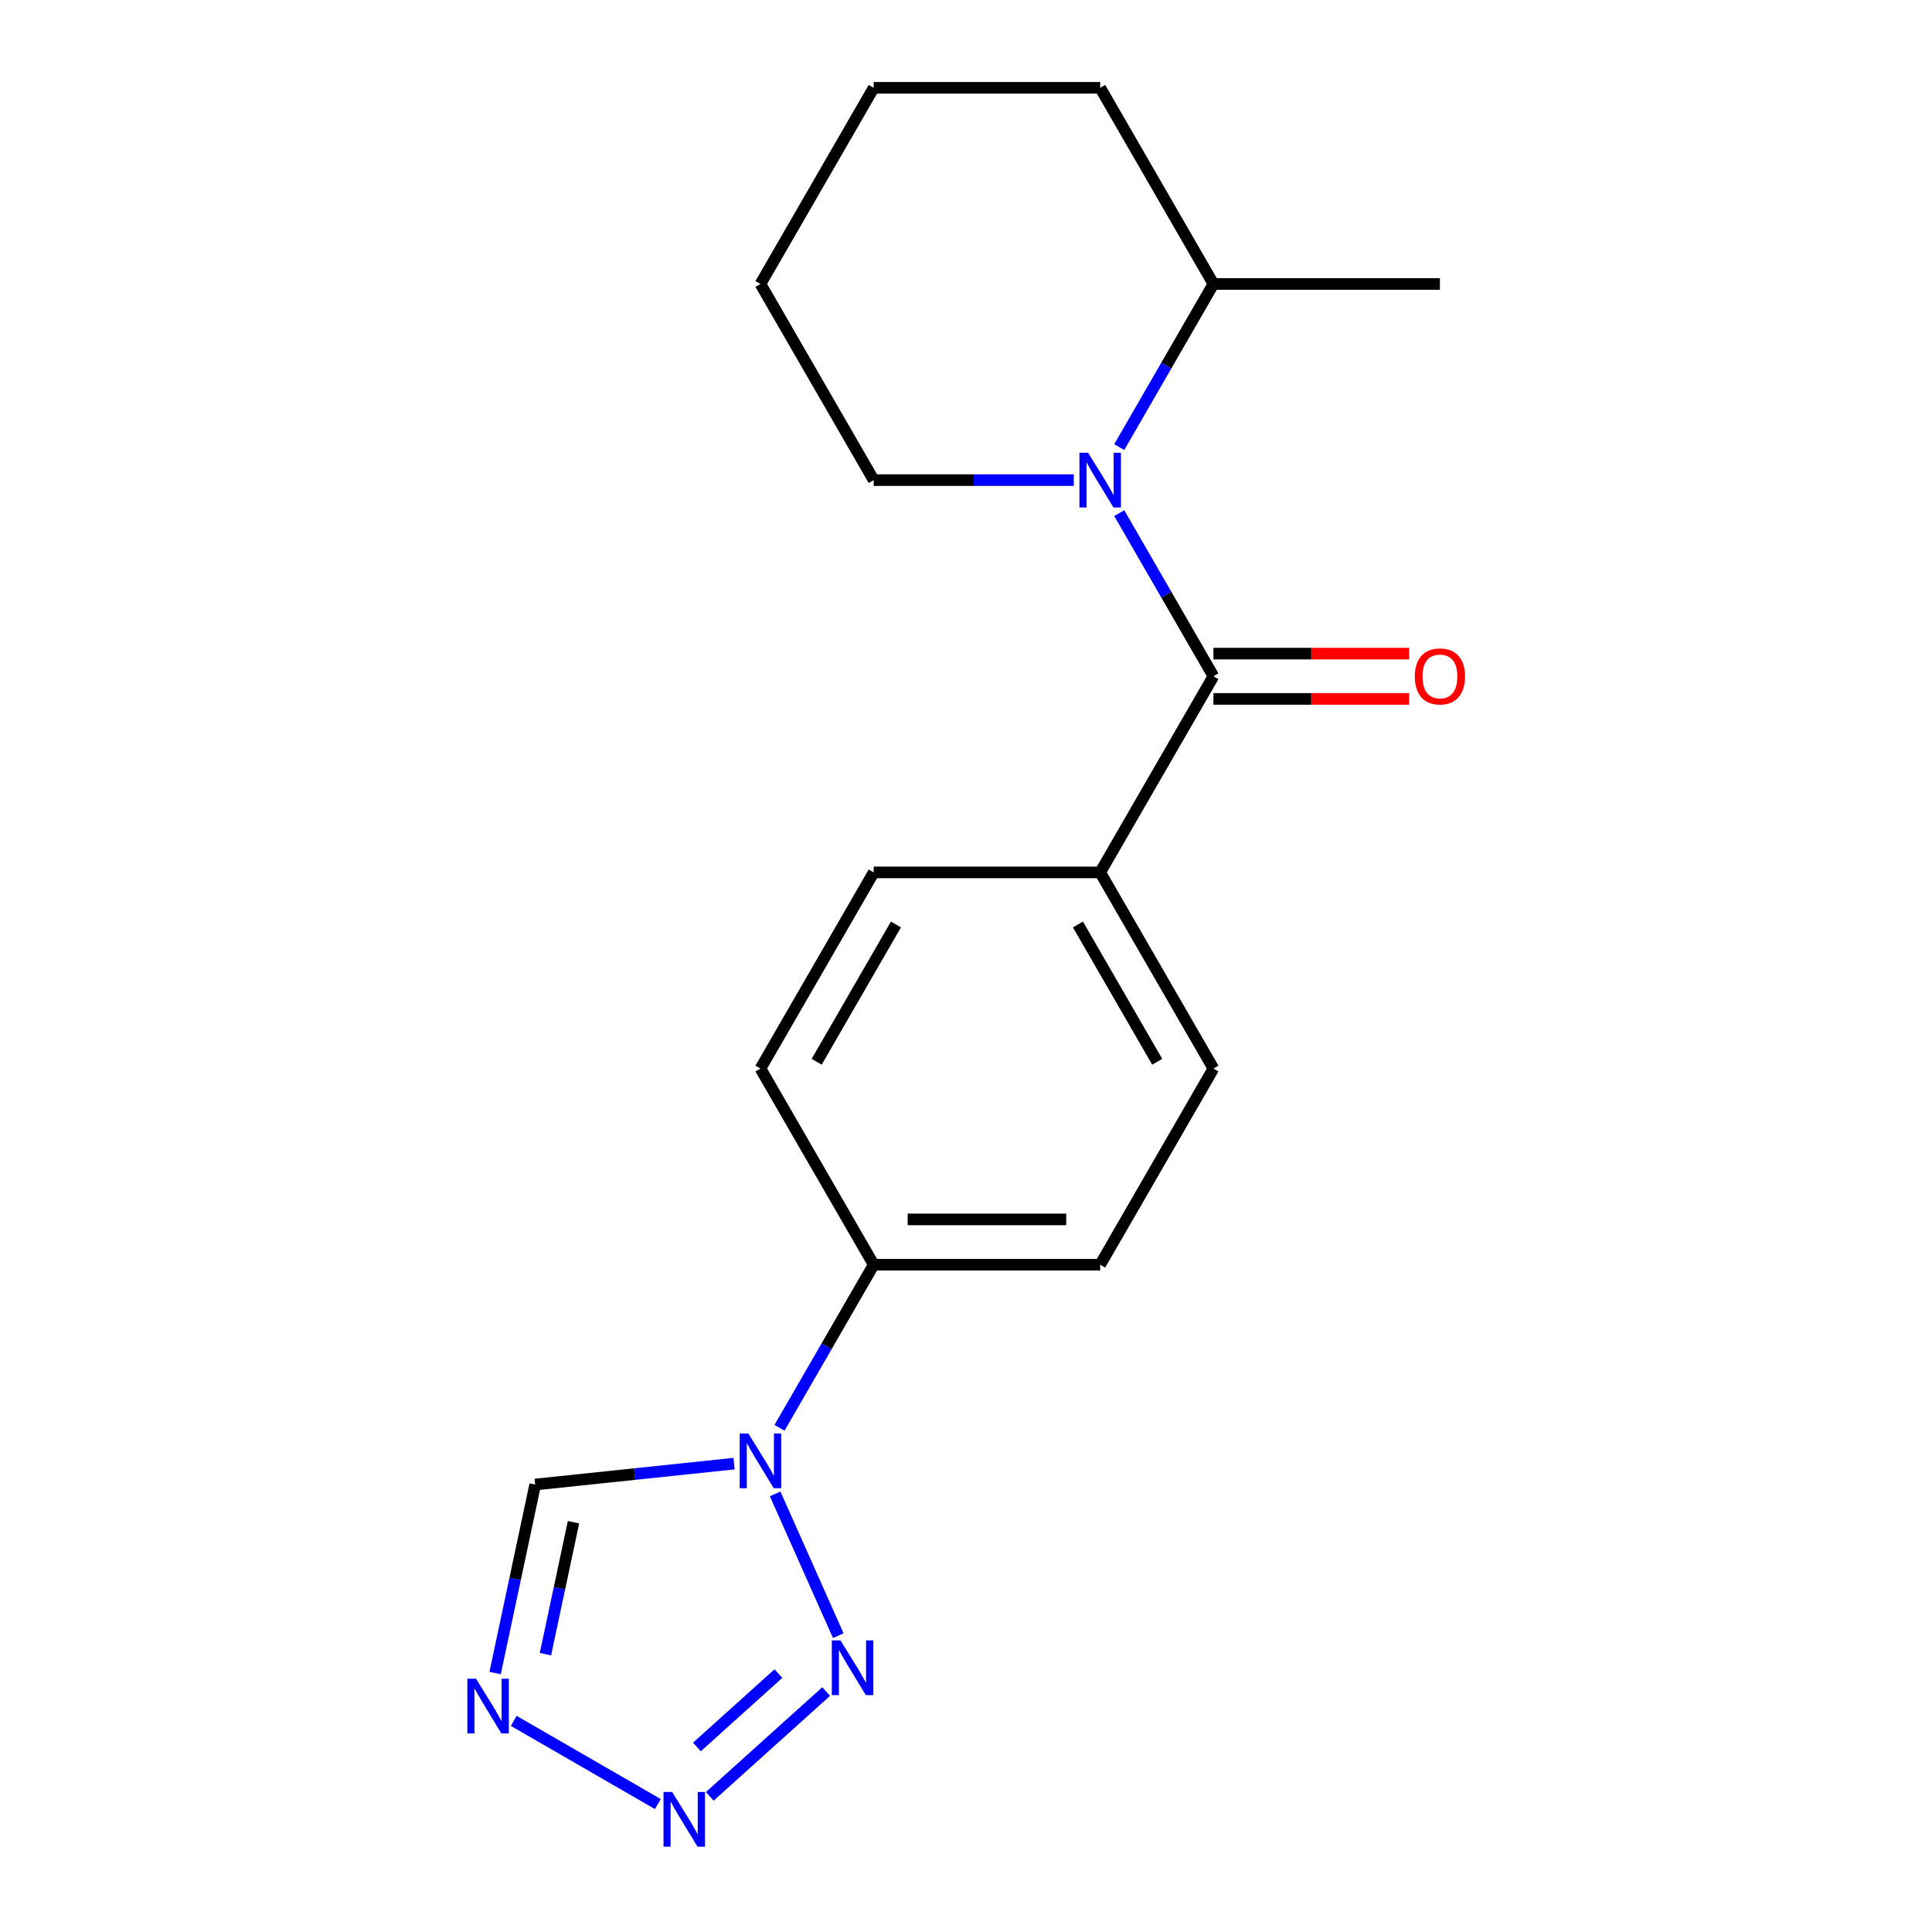 <?xml version='1.0' encoding='iso-8859-1'?>
<svg version='1.1' baseProfile='full'
              xmlns='http://www.w3.org/2000/svg'
                      xmlns:rdkit='http://www.rdkit.org/xml'
                      xmlns:xlink='http://www.w3.org/1999/xlink'
                  xml:space='preserve'
width='1000px' height='1000px' viewBox='0 0 1000 1000'>
<!-- END OF HEADER -->
<rect style='opacity:1.0;fill:#FFFFFF;stroke:none' width='1000' height='1000' x='0' y='0'> </rect>
<path class='bond-1' d='M 401.216,773.226 L 433.888,846.609' style='fill:none;fill-rule:evenodd;stroke:#0000FF;stroke-width:6px;stroke-linecap:butt;stroke-linejoin:miter;stroke-opacity:1' />
<path class='bond-5' d='M 379.936,757.572 L 328.477,762.981' style='fill:none;fill-rule:evenodd;stroke:#0000FF;stroke-width:6px;stroke-linecap:butt;stroke-linejoin:miter;stroke-opacity:1' />
<path class='bond-5' d='M 328.477,762.981 L 277.017,768.389' style='fill:none;fill-rule:evenodd;stroke:#000000;stroke-width:6px;stroke-linecap:butt;stroke-linejoin:miter;stroke-opacity:1' />
<path class='bond-6' d='M 403.474,739.044 L 427.849,696.827' style='fill:none;fill-rule:evenodd;stroke:#0000FF;stroke-width:6px;stroke-linecap:butt;stroke-linejoin:miter;stroke-opacity:1' />
<path class='bond-6' d='M 427.849,696.827 L 452.223,654.609' style='fill:none;fill-rule:evenodd;stroke:#000000;stroke-width:6px;stroke-linecap:butt;stroke-linejoin:miter;stroke-opacity:1' />
<path class='bond-0' d='M 579.322,265.597 L 603.696,307.814' style='fill:none;fill-rule:evenodd;stroke:#0000FF;stroke-width:6px;stroke-linecap:butt;stroke-linejoin:miter;stroke-opacity:1' />
<path class='bond-0' d='M 603.696,307.814 L 628.071,350.032' style='fill:none;fill-rule:evenodd;stroke:#000000;stroke-width:6px;stroke-linecap:butt;stroke-linejoin:miter;stroke-opacity:1' />
<path class='bond-9' d='M 579.322,231.415 L 603.696,189.198' style='fill:none;fill-rule:evenodd;stroke:#0000FF;stroke-width:6px;stroke-linecap:butt;stroke-linejoin:miter;stroke-opacity:1' />
<path class='bond-9' d='M 603.696,189.198 L 628.071,146.98' style='fill:none;fill-rule:evenodd;stroke:#000000;stroke-width:6px;stroke-linecap:butt;stroke-linejoin:miter;stroke-opacity:1' />
<path class='bond-14' d='M 555.784,248.506 L 504.003,248.506' style='fill:none;fill-rule:evenodd;stroke:#0000FF;stroke-width:6px;stroke-linecap:butt;stroke-linejoin:miter;stroke-opacity:1' />
<path class='bond-14' d='M 504.003,248.506 L 452.223,248.506' style='fill:none;fill-rule:evenodd;stroke:#000000;stroke-width:6px;stroke-linecap:butt;stroke-linejoin:miter;stroke-opacity:1' />
<path class='bond-2' d='M 427.619,875.541 L 367.38,929.78' style='fill:none;fill-rule:evenodd;stroke:#0000FF;stroke-width:6px;stroke-linecap:butt;stroke-linejoin:miter;stroke-opacity:1' />
<path class='bond-2' d='M 402.894,866.253 L 360.727,904.22' style='fill:none;fill-rule:evenodd;stroke:#0000FF;stroke-width:6px;stroke-linecap:butt;stroke-linejoin:miter;stroke-opacity:1' />
<path class='bond-19' d='M 340.498,933.782 L 265.919,890.724' style='fill:none;fill-rule:evenodd;stroke:#0000FF;stroke-width:6px;stroke-linecap:butt;stroke-linejoin:miter;stroke-opacity:1' />
<path class='bond-3' d='M 628.071,350.032 L 569.455,451.558' style='fill:none;fill-rule:evenodd;stroke:#000000;stroke-width:6px;stroke-linecap:butt;stroke-linejoin:miter;stroke-opacity:1' />
<path class='bond-8' d='M 628.071,361.755 L 678.721,361.755' style='fill:none;fill-rule:evenodd;stroke:#000000;stroke-width:6px;stroke-linecap:butt;stroke-linejoin:miter;stroke-opacity:1' />
<path class='bond-8' d='M 678.721,361.755 L 729.372,361.755' style='fill:none;fill-rule:evenodd;stroke:#FF0000;stroke-width:6px;stroke-linecap:butt;stroke-linejoin:miter;stroke-opacity:1' />
<path class='bond-8' d='M 628.071,338.309 L 678.721,338.309' style='fill:none;fill-rule:evenodd;stroke:#000000;stroke-width:6px;stroke-linecap:butt;stroke-linejoin:miter;stroke-opacity:1' />
<path class='bond-8' d='M 678.721,338.309 L 729.372,338.309' style='fill:none;fill-rule:evenodd;stroke:#FF0000;stroke-width:6px;stroke-linecap:butt;stroke-linejoin:miter;stroke-opacity:1' />
<path class='bond-4' d='M 256.276,865.969 L 266.647,817.179' style='fill:none;fill-rule:evenodd;stroke:#0000FF;stroke-width:6px;stroke-linecap:butt;stroke-linejoin:miter;stroke-opacity:1' />
<path class='bond-4' d='M 266.647,817.179 L 277.017,768.389' style='fill:none;fill-rule:evenodd;stroke:#000000;stroke-width:6px;stroke-linecap:butt;stroke-linejoin:miter;stroke-opacity:1' />
<path class='bond-4' d='M 282.321,856.206 L 289.581,822.054' style='fill:none;fill-rule:evenodd;stroke:#0000FF;stroke-width:6px;stroke-linecap:butt;stroke-linejoin:miter;stroke-opacity:1' />
<path class='bond-4' d='M 289.581,822.054 L 296.84,787.901' style='fill:none;fill-rule:evenodd;stroke:#000000;stroke-width:6px;stroke-linecap:butt;stroke-linejoin:miter;stroke-opacity:1' />
<path class='bond-10' d='M 452.223,654.609 L 569.455,654.609' style='fill:none;fill-rule:evenodd;stroke:#000000;stroke-width:6px;stroke-linecap:butt;stroke-linejoin:miter;stroke-opacity:1' />
<path class='bond-10' d='M 469.808,631.163 L 551.87,631.163' style='fill:none;fill-rule:evenodd;stroke:#000000;stroke-width:6px;stroke-linecap:butt;stroke-linejoin:miter;stroke-opacity:1' />
<path class='bond-11' d='M 452.223,654.609 L 393.607,553.084' style='fill:none;fill-rule:evenodd;stroke:#000000;stroke-width:6px;stroke-linecap:butt;stroke-linejoin:miter;stroke-opacity:1' />
<path class='bond-7' d='M 569.455,451.558 L 452.223,451.558' style='fill:none;fill-rule:evenodd;stroke:#000000;stroke-width:6px;stroke-linecap:butt;stroke-linejoin:miter;stroke-opacity:1' />
<path class='bond-20' d='M 569.455,451.558 L 628.071,553.084' style='fill:none;fill-rule:evenodd;stroke:#000000;stroke-width:6px;stroke-linecap:butt;stroke-linejoin:miter;stroke-opacity:1' />
<path class='bond-20' d='M 557.942,478.51 L 598.973,549.578' style='fill:none;fill-rule:evenodd;stroke:#000000;stroke-width:6px;stroke-linecap:butt;stroke-linejoin:miter;stroke-opacity:1' />
<path class='bond-15' d='M 628.071,146.98 L 745.303,146.98' style='fill:none;fill-rule:evenodd;stroke:#000000;stroke-width:6px;stroke-linecap:butt;stroke-linejoin:miter;stroke-opacity:1' />
<path class='bond-16' d='M 628.071,146.98 L 569.455,45.455' style='fill:none;fill-rule:evenodd;stroke:#000000;stroke-width:6px;stroke-linecap:butt;stroke-linejoin:miter;stroke-opacity:1' />
<path class='bond-13' d='M 569.455,654.609 L 628.071,553.084' style='fill:none;fill-rule:evenodd;stroke:#000000;stroke-width:6px;stroke-linecap:butt;stroke-linejoin:miter;stroke-opacity:1' />
<path class='bond-12' d='M 393.607,553.084 L 452.223,451.558' style='fill:none;fill-rule:evenodd;stroke:#000000;stroke-width:6px;stroke-linecap:butt;stroke-linejoin:miter;stroke-opacity:1' />
<path class='bond-12' d='M 422.704,549.578 L 463.736,478.51' style='fill:none;fill-rule:evenodd;stroke:#000000;stroke-width:6px;stroke-linecap:butt;stroke-linejoin:miter;stroke-opacity:1' />
<path class='bond-17' d='M 452.223,248.506 L 393.607,146.98' style='fill:none;fill-rule:evenodd;stroke:#000000;stroke-width:6px;stroke-linecap:butt;stroke-linejoin:miter;stroke-opacity:1' />
<path class='bond-21' d='M 569.455,45.455 L 452.223,45.455' style='fill:none;fill-rule:evenodd;stroke:#000000;stroke-width:6px;stroke-linecap:butt;stroke-linejoin:miter;stroke-opacity:1' />
<path class='bond-18' d='M 393.607,146.98 L 452.223,45.455' style='fill:none;fill-rule:evenodd;stroke:#000000;stroke-width:6px;stroke-linecap:butt;stroke-linejoin:miter;stroke-opacity:1' />
<path  class='atom-0' d='M 387.347 741.975
L 396.627 756.975
Q 397.547 758.455, 399.027 761.135
Q 400.507 763.815, 400.587 763.975
L 400.587 741.975
L 404.347 741.975
L 404.347 770.295
L 400.467 770.295
L 390.507 753.895
Q 389.347 751.975, 388.107 749.775
Q 386.907 747.575, 386.547 746.895
L 386.547 770.295
L 382.867 770.295
L 382.867 741.975
L 387.347 741.975
' fill='#0000FF'/>
<path  class='atom-1' d='M 563.195 234.346
L 572.475 249.346
Q 573.395 250.826, 574.875 253.506
Q 576.355 256.186, 576.435 256.346
L 576.435 234.346
L 580.195 234.346
L 580.195 262.666
L 576.315 262.666
L 566.355 246.266
Q 565.195 244.346, 563.955 242.146
Q 562.755 239.946, 562.395 239.266
L 562.395 262.666
L 558.715 262.666
L 558.715 234.346
L 563.195 234.346
' fill='#0000FF'/>
<path  class='atom-2' d='M 435.029 849.072
L 444.309 864.072
Q 445.229 865.552, 446.709 868.232
Q 448.189 870.912, 448.269 871.072
L 448.269 849.072
L 452.029 849.072
L 452.029 877.392
L 448.149 877.392
L 438.189 860.992
Q 437.029 859.072, 435.789 856.872
Q 434.589 854.672, 434.229 853.992
L 434.229 877.392
L 430.549 877.392
L 430.549 849.072
L 435.029 849.072
' fill='#0000FF'/>
<path  class='atom-3' d='M 347.909 927.515
L 357.189 942.515
Q 358.109 943.995, 359.589 946.675
Q 361.069 949.355, 361.149 949.515
L 361.149 927.515
L 364.909 927.515
L 364.909 955.835
L 361.029 955.835
L 351.069 939.435
Q 349.909 937.515, 348.669 935.315
Q 347.469 933.115, 347.109 932.435
L 347.109 955.835
L 343.429 955.835
L 343.429 927.515
L 347.909 927.515
' fill='#0000FF'/>
<path  class='atom-5' d='M 246.383 868.899
L 255.663 883.899
Q 256.583 885.379, 258.063 888.059
Q 259.543 890.739, 259.623 890.899
L 259.623 868.899
L 263.383 868.899
L 263.383 897.219
L 259.503 897.219
L 249.543 880.819
Q 248.383 878.899, 247.143 876.699
Q 245.943 874.499, 245.583 873.819
L 245.583 897.219
L 241.903 897.219
L 241.903 868.899
L 246.383 868.899
' fill='#0000FF'/>
<path  class='atom-9' d='M 732.303 350.112
Q 732.303 343.312, 735.663 339.512
Q 739.023 335.712, 745.303 335.712
Q 751.583 335.712, 754.943 339.512
Q 758.303 343.312, 758.303 350.112
Q 758.303 356.992, 754.903 360.912
Q 751.503 364.792, 745.303 364.792
Q 739.063 364.792, 735.663 360.912
Q 732.303 357.032, 732.303 350.112
M 745.303 361.592
Q 749.623 361.592, 751.943 358.712
Q 754.303 355.792, 754.303 350.112
Q 754.303 344.552, 751.943 341.752
Q 749.623 338.912, 745.303 338.912
Q 740.983 338.912, 738.623 341.712
Q 736.303 344.512, 736.303 350.112
Q 736.303 355.832, 738.623 358.712
Q 740.983 361.592, 745.303 361.592
' fill='#FF0000'/>
</svg>
